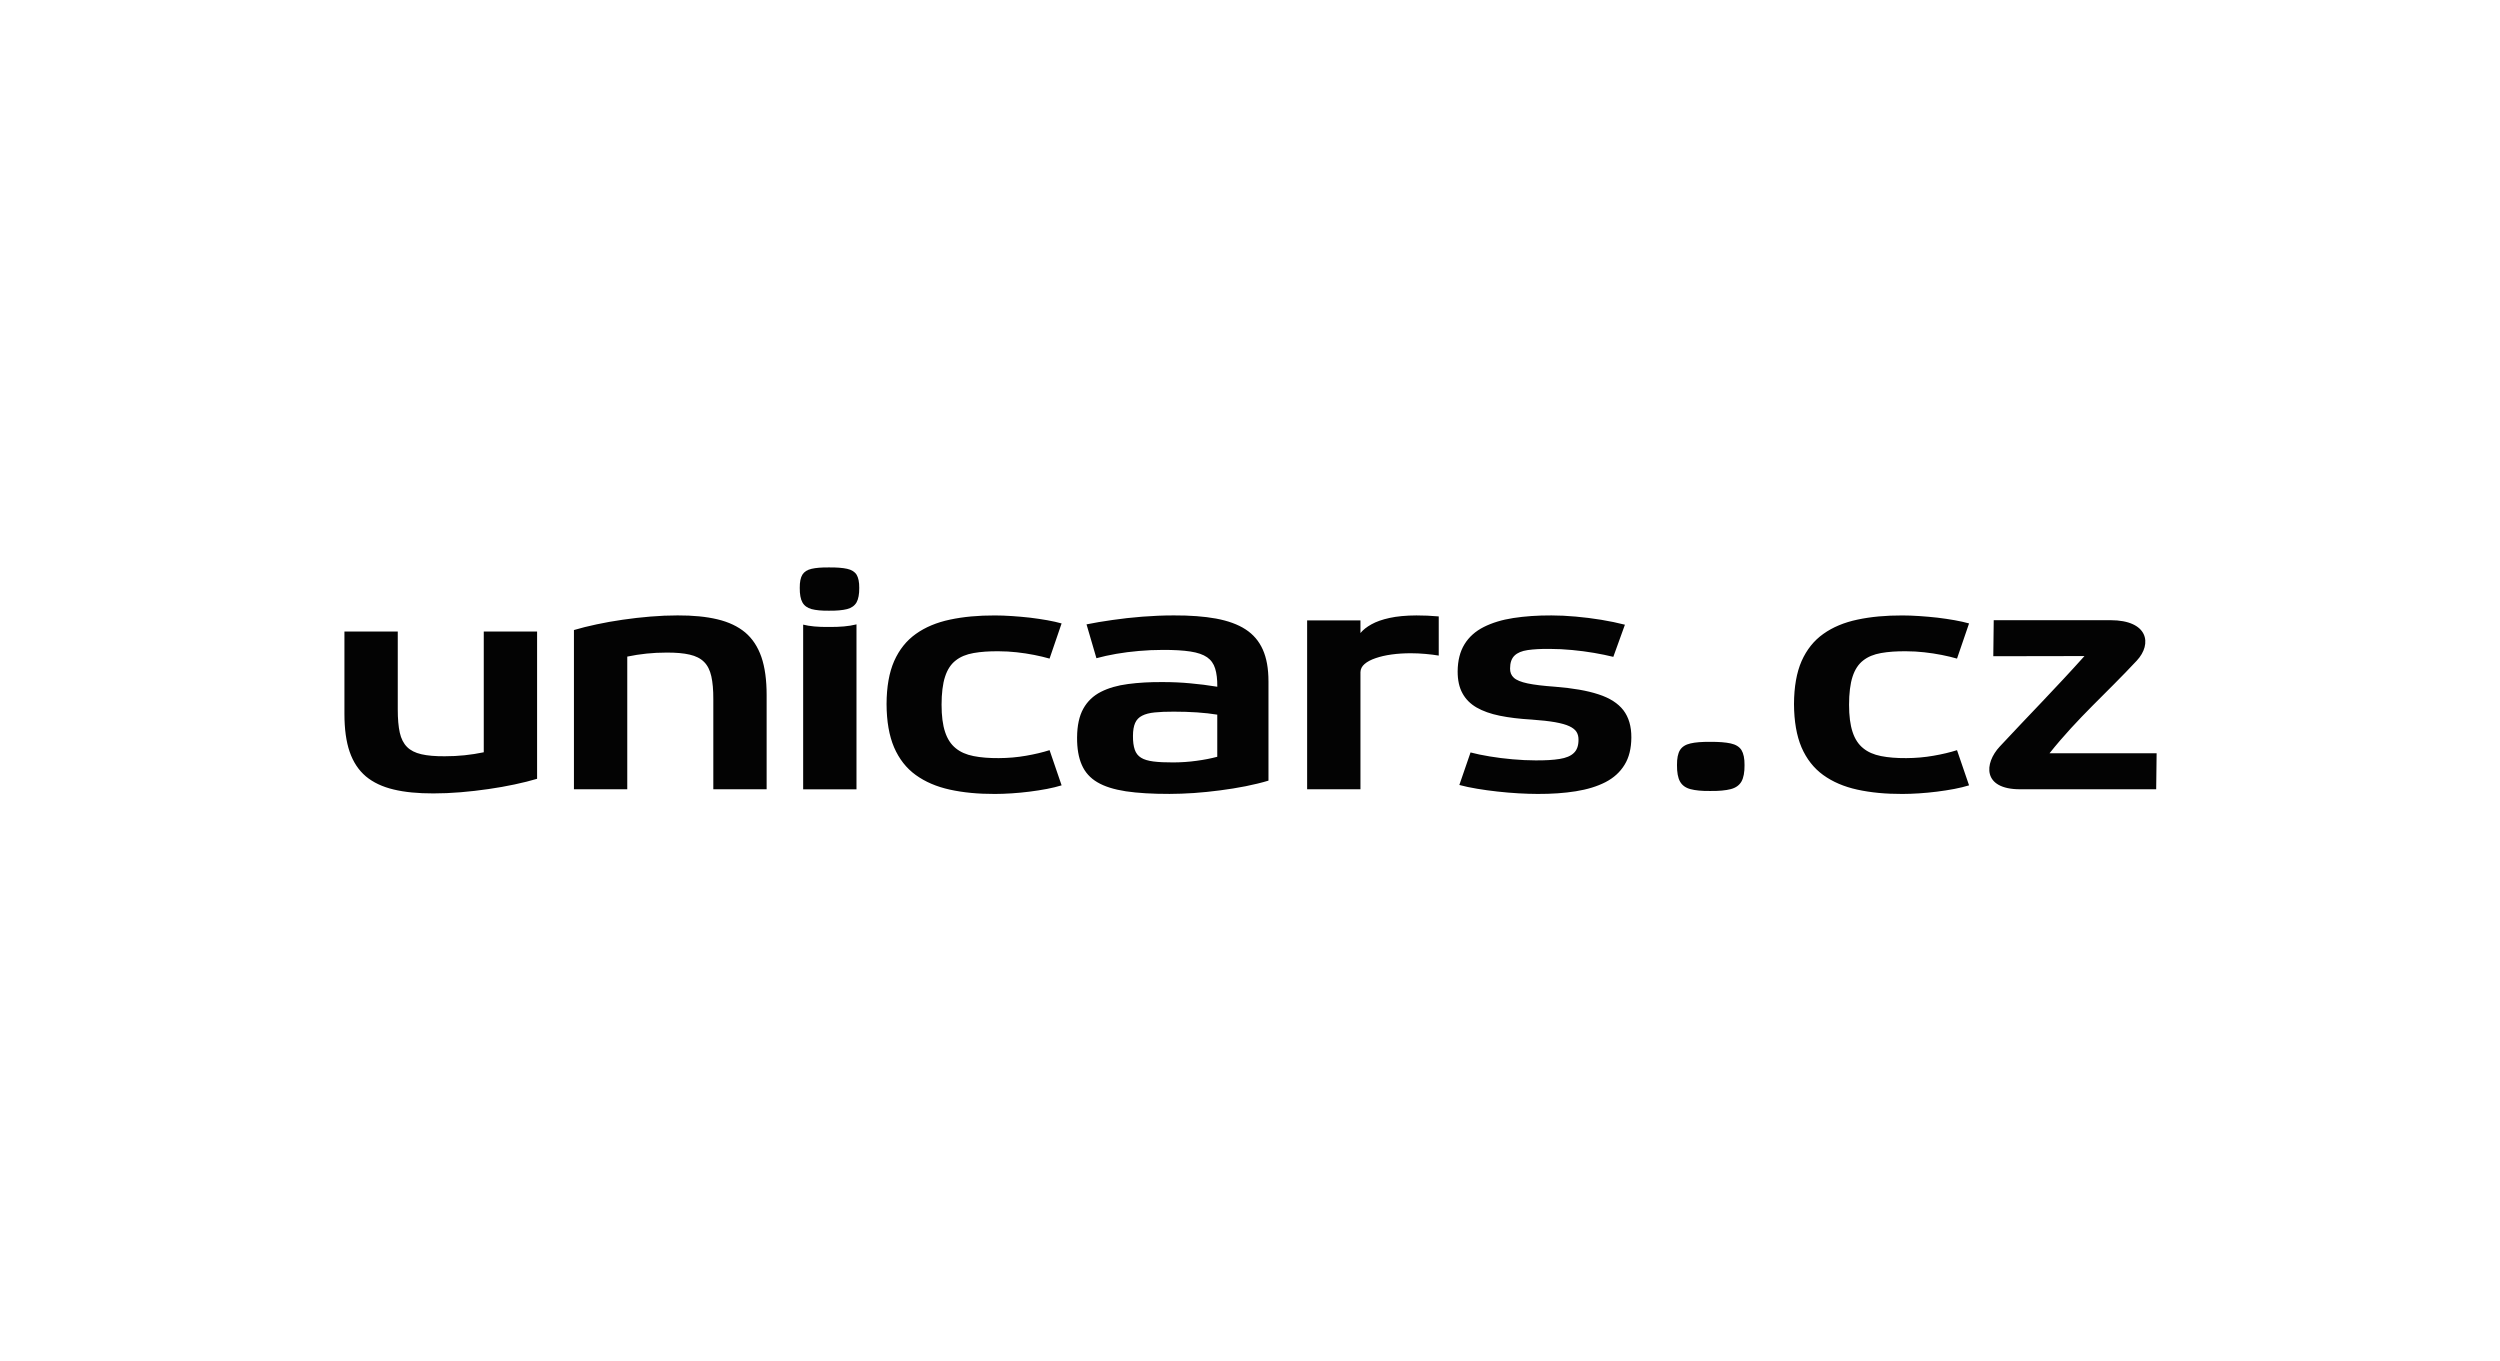 <svg width="202" height="110" viewBox="0 0 202 110" fill="none" xmlns="http://www.w3.org/2000/svg">
<path d="M174.22 63.775L174.255 60.863H165.602C167.91 57.971 170.171 56.044 172.652 53.379C173.924 52.014 173.564 50.111 170.525 50.111H161.093L161.058 53.023L168.425 53.01C166.091 55.613 163.918 57.81 161.582 60.319C160.312 61.682 160.18 63.773 163.219 63.773H174.22V63.775ZM64.895 50.47V63.777H69.204V50.445L69.139 50.464C68.606 50.598 67.877 50.669 66.956 50.658C66.095 50.67 65.404 50.601 64.895 50.47ZM50.685 53.052C51.207 52.944 51.721 52.864 52.243 52.81C52.759 52.756 53.298 52.729 53.847 52.729C54.605 52.724 55.237 52.778 55.73 52.894C56.222 53.006 56.609 53.203 56.888 53.483C57.167 53.76 57.364 54.148 57.474 54.64C57.584 55.133 57.641 55.752 57.636 56.508V63.773H61.944V56.159C61.944 54.939 61.804 53.91 61.52 53.085C61.23 52.254 60.796 51.597 60.212 51.102C59.621 50.61 58.874 50.257 57.971 50.042C57.066 49.824 55.99 49.721 54.75 49.725C54.042 49.725 53.308 49.755 52.554 49.819C51.801 49.881 51.054 49.966 50.313 50.074C49.572 50.181 48.864 50.306 48.198 50.45C47.526 50.593 46.918 50.744 46.374 50.907V63.775H50.683V53.05L50.685 53.052ZM84.804 60.613C84.242 60.791 83.604 60.944 82.898 61.065C82.191 61.189 81.456 61.253 80.702 61.256C79.919 61.261 79.242 61.207 78.663 61.091C78.077 60.975 77.596 60.766 77.221 60.456C76.839 60.149 76.548 59.711 76.363 59.143C76.171 58.57 76.079 57.838 76.079 56.94C76.079 56.041 76.171 55.245 76.363 54.671C76.548 54.098 76.837 53.661 77.221 53.366C77.596 53.067 78.077 52.87 78.663 52.766C79.242 52.664 79.919 52.613 80.702 52.623C81.183 52.623 81.663 52.65 82.15 52.704C82.638 52.758 83.112 52.828 83.564 52.919C84.016 53.008 84.427 53.107 84.804 53.215L85.777 50.373C85.44 50.279 85.059 50.193 84.619 50.114C84.178 50.039 83.714 49.966 83.229 49.908C82.736 49.854 82.251 49.81 81.763 49.778C81.278 49.746 80.819 49.728 80.392 49.728C79.048 49.723 77.843 49.835 76.765 50.064C75.689 50.291 74.768 50.675 74.008 51.216C73.244 51.757 72.66 52.489 72.248 53.414C71.842 54.34 71.64 55.497 71.634 56.886C71.639 58.28 71.842 59.447 72.241 60.384C72.647 61.323 73.231 62.069 73.99 62.618C74.756 63.172 75.671 63.565 76.749 63.802C77.825 64.039 79.041 64.156 80.392 64.151C80.814 64.151 81.261 64.133 81.742 64.103C82.222 64.071 82.703 64.027 83.19 63.965C83.677 63.903 84.14 63.831 84.585 63.747C85.033 63.661 85.425 63.564 85.778 63.456L84.806 60.614L84.804 60.613ZM102.492 55.035C102.492 54.021 102.34 53.171 102.035 52.487C101.727 51.799 101.265 51.258 100.639 50.852C100.014 50.445 99.214 50.16 98.253 49.98C97.292 49.805 96.157 49.721 94.847 49.725C93.996 49.725 93.143 49.761 92.299 49.827C91.453 49.894 90.648 49.983 89.877 50.096C89.106 50.203 88.412 50.324 87.791 50.449L88.591 53.183C89.083 53.048 89.615 52.932 90.196 52.83C90.775 52.731 91.382 52.652 92.015 52.598C92.651 52.541 93.29 52.513 93.944 52.513C94.859 52.508 95.606 52.553 96.185 52.642C96.771 52.731 97.217 52.887 97.535 53.107C97.847 53.327 98.068 53.629 98.185 54.019C98.305 54.402 98.363 54.894 98.358 55.489C97.617 55.368 96.886 55.274 96.169 55.212C95.449 55.144 94.72 55.112 93.979 55.112C92.943 55.102 91.998 55.156 91.147 55.269C90.301 55.379 89.565 55.589 88.951 55.903C88.337 56.216 87.861 56.668 87.531 57.262C87.2 57.857 87.034 58.634 87.028 59.59C87.022 60.478 87.149 61.217 87.411 61.807C87.666 62.396 88.088 62.867 88.667 63.206C89.246 63.55 90.017 63.79 90.974 63.938C91.928 64.079 93.105 64.151 94.5 64.148C95.119 64.148 95.78 64.121 96.476 64.076C97.177 64.027 97.877 63.955 98.59 63.861C99.298 63.772 99.985 63.656 100.651 63.527C101.317 63.392 101.931 63.245 102.493 63.075V55.032L102.492 55.035ZM98.355 61.148C97.844 61.283 97.283 61.394 96.674 61.474C96.06 61.56 95.441 61.6 94.81 61.604C94.161 61.607 93.622 61.582 93.2 61.528C92.778 61.474 92.441 61.377 92.198 61.224C91.955 61.076 91.786 60.858 91.689 60.576C91.591 60.29 91.538 59.919 91.544 59.459C91.544 59.026 91.603 58.681 91.718 58.418C91.835 58.154 92.025 57.957 92.285 57.828C92.541 57.694 92.883 57.605 93.305 57.564C93.729 57.521 94.238 57.499 94.845 57.502C95.494 57.502 96.119 57.521 96.716 57.561C97.319 57.601 97.862 57.663 98.355 57.744V61.148ZM105.616 63.775H109.925V54.311C109.93 54.061 110.04 53.841 110.255 53.655C110.475 53.463 110.771 53.307 111.153 53.178C111.53 53.048 111.957 52.949 112.445 52.882C112.932 52.815 113.446 52.783 113.992 52.783C114.379 52.783 114.773 52.801 115.173 52.837C115.572 52.872 115.933 52.917 116.25 52.971V49.807C115.938 49.78 115.63 49.757 115.335 49.745C115.033 49.731 114.738 49.726 114.444 49.726C113.598 49.73 112.879 49.798 112.283 49.928C111.685 50.057 111.195 50.232 110.811 50.447C110.424 50.662 110.133 50.894 109.925 51.149V50.129H105.616V63.777V63.775ZM131.297 50.477C130.7 50.324 130.057 50.191 129.38 50.079C128.697 49.966 128.006 49.883 127.319 49.82C126.63 49.758 125.976 49.726 125.355 49.726C124.232 49.721 123.205 49.794 122.279 49.936C121.353 50.079 120.559 50.324 119.886 50.663C119.213 51.003 118.693 51.468 118.334 52.052C117.97 52.642 117.783 53.376 117.778 54.256C117.778 54.958 117.905 55.542 118.167 56.016C118.422 56.49 118.805 56.874 119.307 57.165C119.811 57.455 120.437 57.679 121.178 57.83C121.925 57.983 122.781 58.085 123.754 58.142C124.525 58.196 125.156 58.268 125.648 58.352C126.147 58.443 126.535 58.549 126.807 58.68C127.084 58.809 127.276 58.965 127.386 59.143C127.497 59.326 127.548 59.536 127.543 59.778C127.543 60.247 127.421 60.601 127.165 60.841C126.917 61.083 126.535 61.242 126.019 61.323C125.503 61.409 124.856 61.444 124.068 61.439C123.471 61.439 122.846 61.407 122.202 61.35C121.56 61.293 120.946 61.216 120.36 61.118C119.771 61.021 119.253 60.913 118.82 60.797L117.915 63.426C118.339 63.542 118.813 63.641 119.347 63.73C119.874 63.819 120.423 63.894 121.002 63.958C121.576 64.02 122.139 64.071 122.693 64.101C123.249 64.131 123.764 64.15 124.24 64.15C125.375 64.155 126.406 64.082 127.326 63.935C128.253 63.787 129.053 63.542 129.724 63.197C130.39 62.853 130.905 62.385 131.264 61.795C131.628 61.209 131.808 60.472 131.813 59.592C131.82 58.685 131.599 57.951 131.171 57.388C130.737 56.825 130.064 56.395 129.155 56.102C128.252 55.803 127.08 55.601 125.662 55.489C124.706 55.421 123.965 55.332 123.432 55.22C122.9 55.107 122.529 54.956 122.321 54.765C122.106 54.572 122.009 54.321 122.014 54.014C122.014 53.549 122.136 53.201 122.373 52.973C122.609 52.744 122.963 52.596 123.439 52.526C123.914 52.459 124.505 52.423 125.211 52.432C125.809 52.432 126.411 52.462 127.025 52.521C127.639 52.58 128.228 52.655 128.797 52.753C129.372 52.852 129.886 52.958 130.356 53.074L131.294 50.474L131.297 50.477ZM138.178 59.943C137.512 59.934 136.98 59.978 136.591 60.069C136.197 60.158 135.913 60.337 135.745 60.604C135.576 60.876 135.496 61.283 135.501 61.82C135.496 62.401 135.576 62.848 135.745 63.147C135.912 63.451 136.197 63.658 136.591 63.763C136.98 63.866 137.512 63.921 138.178 63.911C138.879 63.921 139.435 63.867 139.84 63.763C140.246 63.658 140.536 63.451 140.71 63.147C140.878 62.848 140.965 62.401 140.958 61.82C140.965 61.285 140.876 60.876 140.71 60.604C140.536 60.336 140.246 60.158 139.84 60.069C139.435 59.98 138.879 59.934 138.178 59.943ZM158.127 60.613C157.566 60.791 156.927 60.944 156.221 61.065C155.515 61.189 154.779 61.253 154.027 61.256C153.246 61.261 152.567 61.207 151.987 61.091C151.403 60.975 150.921 60.766 150.546 60.456C150.163 60.149 149.873 59.711 149.688 59.143C149.498 58.57 149.404 57.838 149.404 56.94C149.404 56.041 149.498 55.245 149.688 54.671C149.873 54.098 150.162 53.661 150.546 53.366C150.921 53.067 151.403 52.87 151.987 52.766C152.567 52.664 153.246 52.613 154.027 52.623C154.507 52.623 154.988 52.65 155.475 52.704C155.961 52.758 156.435 52.828 156.889 52.919C157.341 53.008 157.752 53.107 158.127 53.215L159.1 50.373C158.763 50.279 158.381 50.193 157.942 50.114C157.501 50.039 157.039 49.966 156.552 49.908C156.059 49.854 155.574 49.81 155.086 49.778C154.601 49.746 154.144 49.728 153.715 49.728C152.37 49.723 151.165 49.835 150.088 50.064C149.01 50.291 148.089 50.675 147.33 51.216C146.565 51.757 145.981 52.489 145.569 53.414C145.164 54.34 144.962 55.497 144.955 56.886C144.962 58.28 145.164 59.447 145.562 60.384C145.968 61.323 146.554 62.069 147.311 62.618C148.077 63.172 148.992 63.565 150.07 63.802C151.148 64.039 152.363 64.156 153.713 64.151C154.135 64.151 154.581 64.133 155.061 64.103C155.544 64.071 156.023 64.027 156.51 63.965C156.997 63.903 157.461 63.831 157.907 63.747C158.354 63.661 158.748 63.564 159.1 63.456L158.127 60.614V60.613ZM39.09 60.784C38.568 60.892 38.053 60.972 37.533 61.026C37.017 61.08 36.478 61.106 35.928 61.106C35.168 61.11 34.537 61.058 34.045 60.942C33.553 60.829 33.164 60.633 32.887 60.352C32.61 60.075 32.411 59.687 32.301 59.195C32.193 58.705 32.139 58.083 32.139 57.328V51.028H27.83V57.674C27.83 58.893 27.967 59.922 28.253 60.747C28.54 61.578 28.977 62.235 29.561 62.73C30.152 63.223 30.899 63.575 31.802 63.79C32.705 64.009 33.783 64.111 35.021 64.108C35.727 64.108 36.463 64.078 37.218 64.014C37.97 63.952 38.718 63.866 39.459 63.758C40.2 63.651 40.907 63.527 41.573 63.384C42.246 63.241 42.853 63.09 43.397 62.927V51.028H39.088V60.784H39.09ZM66.978 45.848C66.39 45.842 65.921 45.88 65.579 45.959C65.232 46.038 64.982 46.196 64.835 46.431C64.686 46.671 64.616 47.029 64.62 47.503C64.615 48.013 64.686 48.408 64.835 48.672C64.982 48.94 65.232 49.12 65.579 49.216C65.921 49.306 66.39 49.353 66.978 49.345C67.595 49.353 68.086 49.306 68.443 49.216C68.8 49.122 69.055 48.94 69.209 48.672C69.356 48.408 69.432 48.013 69.427 47.503C69.432 47.029 69.356 46.671 69.209 46.431C69.055 46.194 68.8 46.036 68.443 45.959C68.086 45.88 67.595 45.842 66.978 45.848Z" fill="#030303"/>
</svg>
